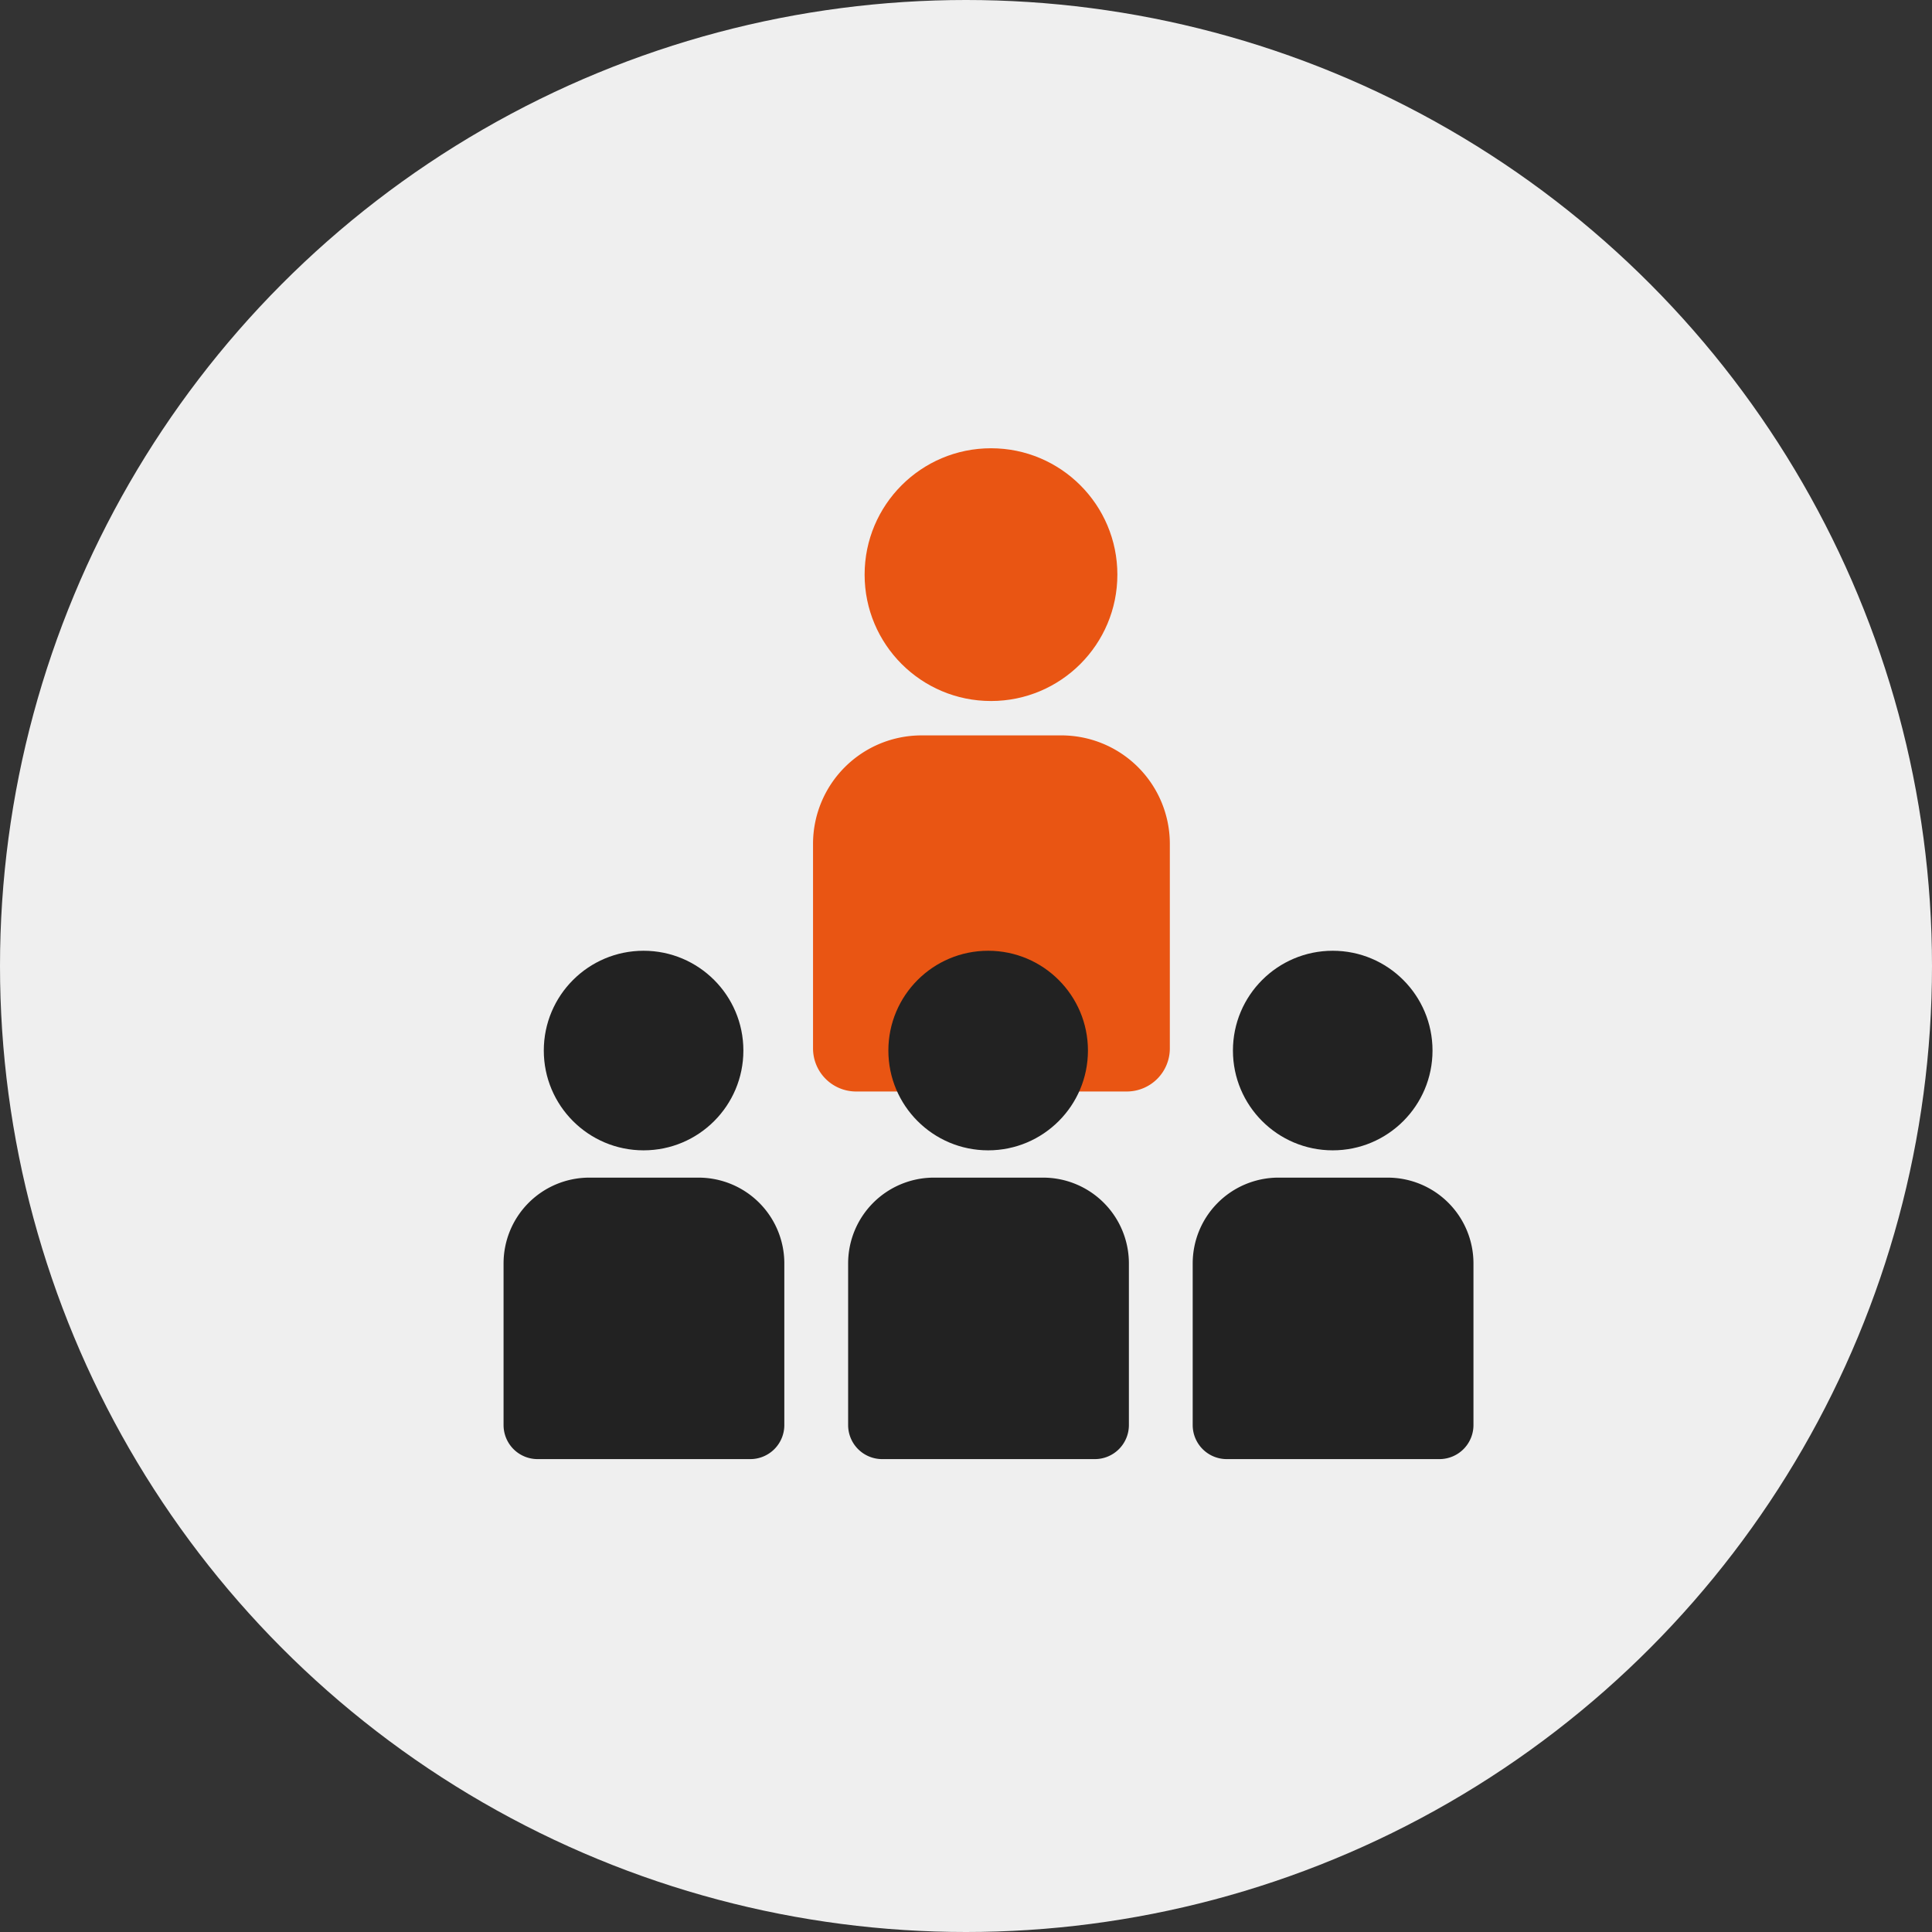 <svg xmlns="http://www.w3.org/2000/svg" width="109" height="109" viewBox="0 0 109 109"><rect x="0" y="0" width="109" height="109" fill="#333333" stroke="none"/><defs><style>.cls-1{fill:#efefef;}.cls-2{fill:#e95513;}.cls-3{fill:#222;}</style></defs><title>lf_02</title><g id="レイヤー_2" data-name="レイヤー 2"><g id="レイヤー_2-2" data-name="レイヤー 2"><circle class="cls-1" cx="54.5" cy="54.5" r="54.5"/><circle class="cls-2" cx="55.91" cy="32.42" r="7.13"/><path class="cls-2" d="M52,41.49h7.84A6.12,6.12,0,0,1,66,47.61V59.15a2.43,2.43,0,0,1-2.43,2.43H48.3a2.43,2.43,0,0,1-2.43-2.43V47.61A6.12,6.12,0,0,1,52,41.49Z"/><circle class="cls-3" cx="55.75" cy="59.27" r="5.63"/><path class="cls-3" d="M52.65,66.44h6.2a4.84,4.84,0,0,1,4.84,4.84v9.12a1.92,1.92,0,0,1-1.92,1.92h-12a1.92,1.92,0,0,1-1.92-1.92V71.28A4.84,4.84,0,0,1,52.65,66.44Z"/><circle class="cls-3" cx="36.31" cy="59.27" r="5.63"/><path class="cls-3" d="M33.21,66.44h6.2a4.84,4.84,0,0,1,4.84,4.84v9.12a1.92,1.92,0,0,1-1.92,1.92h-12a1.92,1.92,0,0,1-1.92-1.92V71.28A4.84,4.84,0,0,1,33.21,66.44Z"/><circle class="cls-3" cx="75.19" cy="59.27" r="5.63"/><path class="cls-3" d="M72.09,66.44h6.2a4.84,4.84,0,0,1,4.84,4.84v9.12a1.92,1.92,0,0,1-1.92,1.92h-12a1.92,1.92,0,0,1-1.92-1.92V71.28A4.84,4.84,0,0,1,72.09,66.44Z"/></g></g></svg>